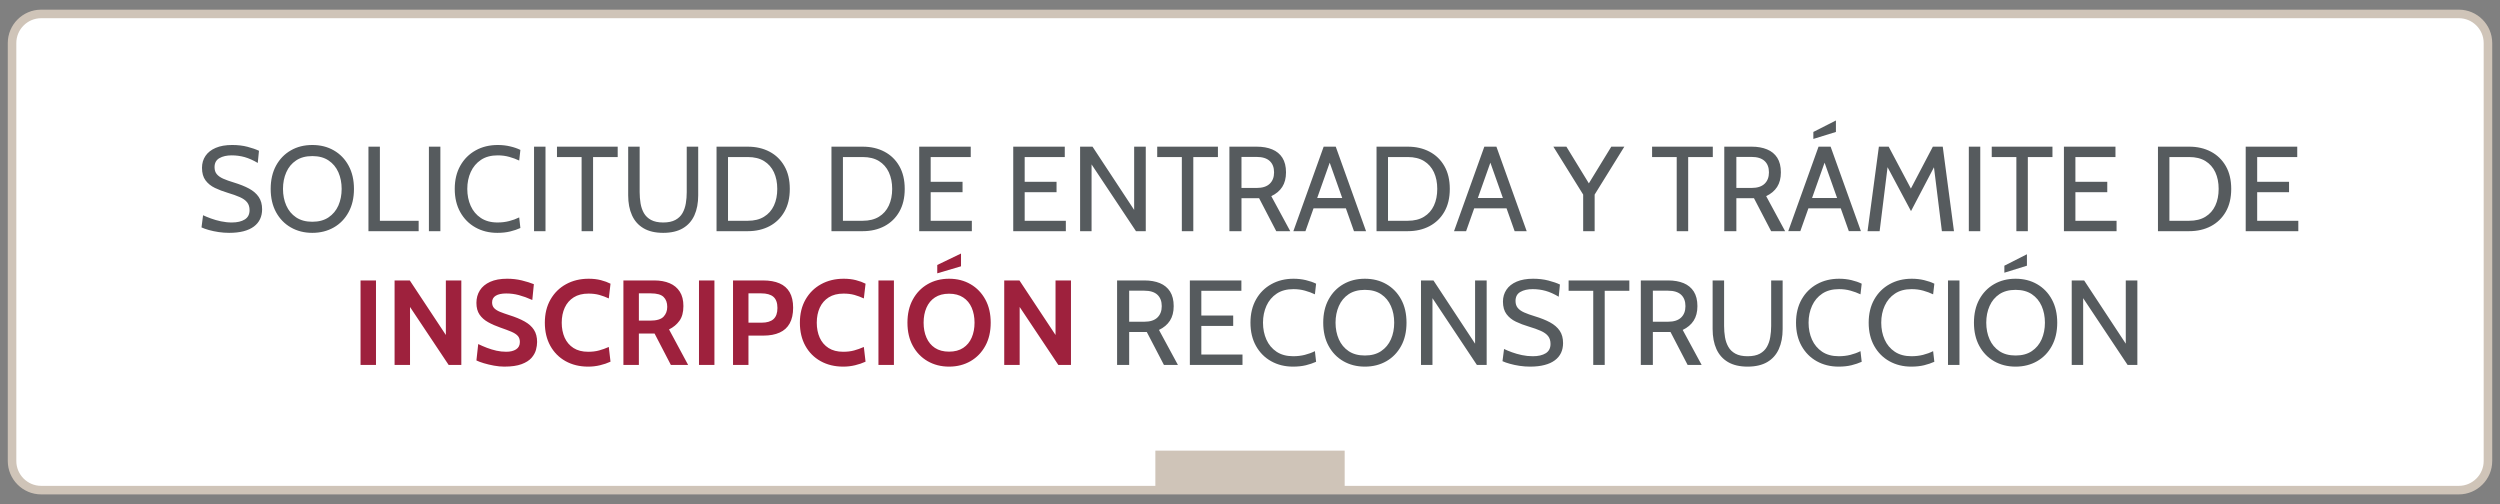 <?xml version="1.0" encoding="UTF-8"?>
<!DOCTYPE svg PUBLIC "-//W3C//DTD SVG 1.1//EN" "http://www.w3.org/Graphics/SVG/1.1/DTD/svg11.dtd">
<!-- Creator: CorelDRAW 2017 -->
<svg xmlns="http://www.w3.org/2000/svg" xml:space="preserve" width="863px" height="174px" version="1.1" style="shape-rendering:geometricPrecision; text-rendering:geometricPrecision; image-rendering:optimizeQuality; fill-rule:evenodd; clip-rule:evenodd"
viewBox="0 0 863 174"
 xmlns:xlink="http://www.w3.org/1999/xlink">
 <rect x="0" y="0" width="863" height="174" fill="#808080" stroke="none"/>
 <defs>
  <style type="text/css">
   <![CDATA[
    .str0 {stroke:#CFC4B8;stroke-width:2.95;stroke-miterlimit:22.926}
    .fil0 {fill:white}
    .fil3 {fill:#CFC4B8}
    .fil1 {fill:#565B5E;fill-rule:nonzero}
    .fil2 {fill:#9E213D;fill-rule:nonzero}
   ]]>
  </style>
 </defs>
 <g id="Capa_x0020_1">
  <path class="fil0 str0" d="M14.2 4.81l834.6 0c5.52,0 10.04,4.53 10.04,10.04l0 144.3c0,5.51 -4.53,10.04 -10.04,10.04l-834.6 0c-5.51,0 -10.04,-4.52 -10.04,-10.04l0 -144.3c0,-5.52 4.52,-10.04 10.04,-10.04z"/>
  <g id="_1419121760">
   <path class="fil1" d="M79.1 80.38c-1.2,0 -2.41,-0.09 -3.62,-0.27 -1.21,-0.18 -2.33,-0.42 -3.35,-0.7 -1.03,-0.29 -1.89,-0.59 -2.57,-0.91l0.54 -4.2c0.75,0.36 1.66,0.73 2.73,1.12 1.06,0.39 2.2,0.72 3.44,0.98 1.24,0.26 2.49,0.4 3.75,0.4 1.88,0 3.37,-0.35 4.47,-1.04 1.11,-0.69 1.66,-1.76 1.66,-3.21 0,-1.1 -0.28,-2 -0.84,-2.71 -0.55,-0.7 -1.39,-1.29 -2.5,-1.79 -1.12,-0.5 -2.53,-1 -4.21,-1.5 -1.59,-0.48 -3.07,-1.04 -4.41,-1.68 -1.35,-0.65 -2.43,-1.52 -3.24,-2.61 -0.81,-1.09 -1.22,-2.53 -1.22,-4.34 0,-1.54 0.4,-2.91 1.2,-4.1 0.8,-1.18 1.97,-2.11 3.52,-2.77 1.55,-0.67 3.45,-1 5.7,-1 1.91,0 3.68,0.2 5.28,0.62 1.6,0.42 2.92,0.88 3.97,1.38l-0.42 4.2c-1.58,-0.94 -3.09,-1.61 -4.53,-2.02 -1.44,-0.4 -2.93,-0.6 -4.47,-0.6 -1.71,0 -3.12,0.32 -4.24,0.96 -1.12,0.64 -1.68,1.68 -1.68,3.12 0,0.97 0.25,1.77 0.75,2.38 0.5,0.62 1.25,1.15 2.23,1.59 0.99,0.44 2.22,0.88 3.69,1.32 2.03,0.62 3.77,1.31 5.23,2.09 1.46,0.79 2.57,1.75 3.35,2.9 0.78,1.15 1.17,2.57 1.17,4.26 0,1.25 -0.24,2.38 -0.71,3.38 -0.47,1 -1.18,1.85 -2.12,2.56 -0.95,0.71 -2.13,1.25 -3.55,1.63 -1.43,0.37 -3.09,0.56 -5,0.56zm28.71 0c-2.78,0 -5.25,-0.63 -7.41,-1.87 -2.17,-1.24 -3.87,-3 -5.11,-5.27 -1.23,-2.27 -1.85,-4.94 -1.85,-8.03 0,-3.08 0.62,-5.76 1.85,-8.03 1.24,-2.27 2.94,-4.03 5.11,-5.27 2.16,-1.25 4.63,-1.86 7.41,-1.86 2.78,0 5.25,0.61 7.42,1.86 2.17,1.24 3.87,3 5.1,5.27 1.24,2.27 1.86,4.95 1.86,8.03 0,3.09 -0.62,5.76 -1.86,8.03 -1.23,2.27 -2.93,4.03 -5.1,5.27 -2.17,1.24 -4.64,1.87 -7.42,1.87zm0 -3.83c2.24,0 4.11,-0.51 5.61,-1.52 1.5,-1.01 2.63,-2.37 3.39,-4.08 0.75,-1.72 1.13,-3.63 1.13,-5.74 0,-2.11 -0.38,-4.03 -1.13,-5.74 -0.76,-1.72 -1.89,-3.08 -3.39,-4.08 -1.5,-1.01 -3.37,-1.51 -5.61,-1.51 -2.23,0 -4.1,0.5 -5.6,1.51 -1.5,1 -2.63,2.36 -3.38,4.08 -0.76,1.71 -1.14,3.63 -1.14,5.74 0,2.11 0.38,4.02 1.14,5.74 0.75,1.71 1.88,3.07 3.38,4.08 1.5,1.01 3.37,1.52 5.6,1.52zm19.38 3.25l0 -29.17 3.95 0 0 25.58 13.38 0 0 3.59 -17.33 0zm20.87 0l0 -29.17 3.96 0 0 29.17 -3.96 0zm23.63 0.58c-2.84,0 -5.36,-0.63 -7.57,-1.87 -2.22,-1.24 -3.96,-3 -5.23,-5.27 -1.27,-2.27 -1.91,-4.94 -1.91,-8.03 0,-3.08 0.64,-5.76 1.93,-8.03 1.28,-2.27 3.05,-4.03 5.29,-5.27 2.24,-1.25 4.79,-1.86 7.65,-1.86 1.49,0 2.91,0.16 4.25,0.48 1.35,0.31 2.53,0.72 3.54,1.22l-0.41 3.67c-1.04,-0.5 -2.19,-0.92 -3.44,-1.27 -1.25,-0.35 -2.58,-0.52 -3.98,-0.52 -2.29,0 -4.21,0.51 -5.77,1.55 -1.55,1.03 -2.73,2.43 -3.53,4.18 -0.8,1.75 -1.2,3.7 -1.2,5.85 0,2.16 0.4,4.11 1.18,5.86 0.79,1.75 1.95,3.14 3.5,4.17 1.55,1.03 3.46,1.56 5.74,1.56 1.44,0 2.78,-0.16 4.01,-0.48 1.23,-0.31 2.39,-0.73 3.49,-1.27l0.41 3.66c-1.04,0.48 -2.21,0.87 -3.52,1.19 -1.3,0.32 -2.78,0.48 -4.43,0.48zm12.66 -0.58l0 -29.17 3.96 0 0 29.17 -3.96 0zm16.42 0l0 -25.59 -8.5 0 0 -3.58 20.96 0 0 3.58 -8.5 0 0 25.59 -3.96 0zm28.17 0.58c-2.74,0 -5,-0.53 -6.78,-1.58 -1.79,-1.05 -3.12,-2.54 -3.99,-4.48 -0.88,-1.93 -1.32,-4.23 -1.32,-6.9l0 -16.79 3.96 0 0 15.71c0,1.33 0.11,2.62 0.31,3.87 0.21,1.25 0.6,2.37 1.16,3.36 0.57,0.98 1.39,1.77 2.46,2.35 1.08,0.58 2.47,0.88 4.2,0.88 1.73,0 3.14,-0.3 4.2,-0.88 1.07,-0.58 1.89,-1.37 2.46,-2.37 0.56,-0.99 0.94,-2.11 1.15,-3.36 0.21,-1.25 0.31,-2.53 0.31,-3.85l0 -15.71 3.96 0 0 16.79c0,2.67 -0.44,4.97 -1.31,6.9 -0.88,1.94 -2.2,3.43 -3.99,4.48 -1.78,1.05 -4.05,1.58 -6.78,1.58zm18.41 -0.58l0 -29.17 10.8 0c2.81,0 5.31,0.58 7.5,1.73 2.18,1.15 3.89,2.81 5.13,4.99 1.25,2.17 1.86,4.79 1.86,7.86 0,3.07 -0.61,5.69 -1.86,7.86 -1.24,2.18 -2.95,3.84 -5.13,5 -2.19,1.15 -4.69,1.73 -7.5,1.73l-10.8 0zm3.96 -3.59l6.84 0c2.22,0 4.09,-0.46 5.59,-1.39 1.51,-0.92 2.65,-2.2 3.42,-3.86 0.77,-1.65 1.15,-3.57 1.15,-5.75 0,-2.18 -0.38,-4.09 -1.15,-5.75 -0.77,-1.65 -1.91,-2.94 -3.42,-3.87 -1.5,-0.92 -3.37,-1.38 -5.59,-1.38l-6.84 0 0 22zm35.71 3.59l0 -29.17 10.79 0c2.82,0 5.32,0.58 7.5,1.73 2.18,1.15 3.9,2.81 5.14,4.99 1.24,2.17 1.86,4.79 1.86,7.86 0,3.07 -0.62,5.69 -1.86,7.86 -1.24,2.18 -2.96,3.84 -5.14,5 -2.18,1.15 -4.68,1.73 -7.5,1.73l-10.79 0zm3.96 -3.59l6.83 0c2.22,0 4.09,-0.46 5.6,-1.39 1.5,-0.92 2.64,-2.2 3.41,-3.86 0.77,-1.65 1.16,-3.57 1.16,-5.75 0,-2.18 -0.39,-4.09 -1.16,-5.75 -0.77,-1.65 -1.91,-2.94 -3.41,-3.87 -1.51,-0.92 -3.38,-1.38 -5.6,-1.38l-6.83 0 0 22zm26.33 3.59l0 -29.17 17.79 0 0 3.58 -13.83 0 0 8.54 11 0 0 3.59 -11 0 0 9.87 14.21 0 0 3.59 -18.17 0zm32.46 0l0 -29.17 17.79 0 0 3.58 -13.84 0 0 8.54 11 0 0 3.59 -11 0 0 9.87 14.21 0 0 3.59 -18.16 0zm23.08 0l0 -29.17 4.29 0 14.37 21.83 0 -21.83 4.01 0 0 29.17 -3.38 0 -15.33 -23.05 0 23.05 -3.96 0zm35.12 0l0 -25.59 -8.5 0 0 -3.58 20.96 0 0 3.58 -8.5 0 0 25.59 -3.96 0zm16.42 0l0 -29.17 9.46 0c2.03,0 3.8,0.31 5.31,0.94 1.51,0.62 2.69,1.59 3.52,2.89 0.83,1.31 1.25,2.99 1.25,5.04 0,2 -0.43,3.68 -1.3,5.03 -0.86,1.34 -2.13,2.4 -3.78,3.18l6.54 12.09 -4.83 0 -5.92 -11.38c-0.04,0 -0.08,0 -0.1,0 -0.03,0 -0.07,0 -0.11,0l-5.87 0 0 11.38 -4.17 0zm4.17 -14.92l5.25 0c1.98,0 3.48,-0.48 4.49,-1.44 1.01,-0.96 1.51,-2.27 1.51,-3.94 0,-1.69 -0.5,-3 -1.51,-3.93 -1.01,-0.93 -2.51,-1.4 -4.49,-1.4l-5.25 0 0 10.71zm36.7 7.04l-12.5 0 0 -3.58 12.5 0 0 3.58zm-6.83 -17.42l1.17 0 -8.96 25.3 -4.17 0 10.46 -29.17 4.17 0 10.46 29.17 -4.17 0 -8.96 -25.3zm16.75 25.3l0 -29.17 10.79 0c2.82,0 5.32,0.58 7.5,1.73 2.18,1.15 3.9,2.81 5.14,4.99 1.24,2.17 1.86,4.79 1.86,7.86 0,3.07 -0.62,5.69 -1.86,7.86 -1.24,2.18 -2.96,3.84 -5.14,5 -2.18,1.15 -4.68,1.73 -7.5,1.73l-10.79 0zm3.96 -3.59l6.83 0c2.22,0 4.09,-0.46 5.6,-1.39 1.51,-0.92 2.65,-2.2 3.42,-3.86 0.77,-1.65 1.15,-3.57 1.15,-5.75 0,-2.18 -0.38,-4.09 -1.15,-5.75 -0.77,-1.65 -1.91,-2.94 -3.42,-3.87 -1.51,-0.92 -3.38,-1.38 -5.6,-1.38l-6.83 0 0 22zm41.58 -4.29l-12.5 0 0 -3.58 12.5 0 0 3.58zm-6.83 -17.42l1.17 0 -8.96 25.3 -4.17 0 10.46 -29.17 4.17 0 10.45 29.17 -4.16 0 -8.96 -25.3zm32.62 25.3l0 -12.63 -10.29 -16.54 4.5 0 8.67 14.17 -1.84 0 8.67 -14.17 4.5 0 -10.25 16.54 0 12.63 -3.96 0zm32.29 0l0 -25.59 -8.5 0 0 -3.58 20.96 0 0 3.58 -8.5 0 0 25.59 -3.96 0zm16.42 0l0 -29.17 9.46 0c2.03,0 3.8,0.31 5.31,0.94 1.52,0.62 2.69,1.59 3.52,2.89 0.83,1.31 1.25,2.99 1.25,5.04 0,2 -0.43,3.68 -1.3,5.03 -0.86,1.34 -2.13,2.4 -3.78,3.18l6.54 12.09 -4.83 0 -5.92 -11.38c-0.04,0 -0.08,0 -0.1,0 -0.03,0 -0.07,0 -0.11,0l-5.87 0 0 11.38 -4.17 0zm4.17 -14.92l5.25 0c1.98,0 3.48,-0.48 4.49,-1.44 1.01,-0.96 1.51,-2.27 1.51,-3.94 0,-1.69 -0.5,-3 -1.51,-3.93 -1.01,-0.93 -2.51,-1.4 -4.49,-1.4l-5.25 0 0 10.71zm36.71 7.04l-12.5 0 0 -3.58 12.5 0 0 3.58zm-6.84 -17.42l1.17 0 -8.96 25.3 -4.17 0 10.46 -29.17 4.17 0 10.46 29.17 -4.17 0 -8.96 -25.3zm-3.29 -6.54l0 -2.41 7.79 -3.96 0 3.96 -7.79 2.41zm18.71 31.84l3.91 -29.17 3.38 0 7.67 14.46 7.58 -14.46 3.42 0 3.87 29.17 -4.17 0 -2.95 -23.8 1.04 0.17 -8.75 16.71 -8.92 -16.71 1.04 -0.17 -2.95 23.8 -4.17 0zm34.96 0l0 -29.17 3.95 0 0 29.17 -3.95 0zm16.41 0l0 -25.59 -8.5 0 0 -3.58 20.96 0 0 3.58 -8.5 0 0 25.59 -3.96 0zm16.42 0l0 -29.17 17.79 0 0 3.58 -13.83 0 0 8.54 11 0 0 3.59 -11 0 0 9.87 14.21 0 0 3.59 -18.17 0zm32.46 0l0 -29.17 10.79 0c2.82,0 5.32,0.58 7.5,1.73 2.18,1.15 3.89,2.81 5.14,4.99 1.24,2.17 1.86,4.79 1.86,7.86 0,3.07 -0.62,5.69 -1.86,7.86 -1.25,2.18 -2.96,3.84 -5.14,5 -2.18,1.15 -4.68,1.73 -7.5,1.73l-10.79 0zm3.95 -3.59l6.84 0c2.22,0 4.09,-0.46 5.6,-1.39 1.5,-0.92 2.64,-2.2 3.41,-3.86 0.77,-1.65 1.15,-3.57 1.15,-5.75 0,-2.18 -0.38,-4.09 -1.15,-5.75 -0.77,-1.65 -1.91,-2.94 -3.41,-3.87 -1.51,-0.92 -3.38,-1.38 -5.6,-1.38l-6.84 0 0 22zm26.34 3.59l0 -29.17 17.79 0 0 3.58 -13.83 0 0 8.54 11 0 0 3.59 -11 0 0 9.87 14.2 0 0 3.59 -18.16 0zm-389.6 46.17l0 -29.16 9.46 0c2.02,0 3.8,0.31 5.31,0.93 1.51,0.63 2.69,1.59 3.52,2.9 0.83,1.31 1.25,2.99 1.25,5.04 0,2 -0.43,3.68 -1.3,5.02 -0.87,1.35 -2.13,2.41 -3.78,3.19l6.54 12.08 -4.83 0 -5.92 -11.37c-0.04,0 -0.08,0 -0.11,0 -0.02,0 -0.06,0 -0.1,0l-5.87 0 0 11.37 -4.17 0zm4.17 -14.91l5.25 0c1.98,0 3.48,-0.48 4.49,-1.44 1,-0.96 1.51,-2.27 1.51,-3.94 0,-1.69 -0.51,-3.01 -1.51,-3.94 -1.01,-0.93 -2.51,-1.39 -4.49,-1.39l-5.25 0 0 10.71zm20.95 14.91l0 -29.16 17.79 0 0 3.58 -13.83 0 0 8.54 11 0 0 3.59 -11 0 0 9.87 14.21 0 0 3.58 -18.17 0zm35.63 0.59c-2.84,0 -5.36,-0.63 -7.57,-1.87 -2.22,-1.24 -3.96,-3 -5.23,-5.27 -1.27,-2.27 -1.91,-4.95 -1.91,-8.03 0,-3.08 0.65,-5.76 1.93,-8.03 1.28,-2.27 3.05,-4.03 5.29,-5.27 2.24,-1.25 4.79,-1.87 7.65,-1.87 1.49,0 2.91,0.16 4.25,0.48 1.35,0.32 2.53,0.73 3.54,1.23l-0.41 3.67c-1.04,-0.5 -2.19,-0.92 -3.44,-1.27 -1.25,-0.35 -2.58,-0.52 -3.98,-0.52 -2.29,0 -4.21,0.51 -5.77,1.55 -1.55,1.03 -2.73,2.43 -3.53,4.18 -0.79,1.75 -1.2,3.7 -1.2,5.85 0,2.15 0.4,4.1 1.18,5.85 0.79,1.75 1.95,3.14 3.5,4.18 1.55,1.03 3.46,1.55 5.74,1.55 1.44,0 2.78,-0.16 4.01,-0.47 1.23,-0.31 2.39,-0.73 3.49,-1.28l0.41 3.67c-1.04,0.47 -2.21,0.87 -3.51,1.19 -1.31,0.32 -2.79,0.48 -4.44,0.48zm24.79 0c-2.78,0 -5.25,-0.63 -7.42,-1.87 -2.16,-1.24 -3.87,-3 -5.1,-5.27 -1.24,-2.27 -1.86,-4.95 -1.86,-8.03 0,-3.08 0.62,-5.76 1.86,-8.03 1.23,-2.27 2.94,-4.03 5.1,-5.27 2.17,-1.25 4.64,-1.87 7.42,-1.87 2.78,0 5.25,0.62 7.42,1.87 2.16,1.24 3.86,3 5.1,5.27 1.24,2.27 1.85,4.95 1.85,8.03 0,3.08 -0.61,5.76 -1.85,8.03 -1.24,2.27 -2.94,4.03 -5.1,5.27 -2.17,1.24 -4.64,1.87 -7.42,1.87zm0 -3.84c2.24,0 4.1,-0.5 5.6,-1.51 1.5,-1.01 2.64,-2.37 3.39,-4.08 0.76,-1.72 1.13,-3.63 1.13,-5.74 0,-2.11 -0.37,-4.03 -1.13,-5.74 -0.75,-1.72 -1.89,-3.08 -3.39,-4.09 -1.5,-1 -3.36,-1.5 -5.6,-1.5 -2.24,0 -4.11,0.5 -5.61,1.5 -1.5,1.01 -2.62,2.37 -3.38,4.09 -0.75,1.71 -1.14,3.63 -1.14,5.74 0,2.11 0.39,4.02 1.14,5.74 0.76,1.71 1.88,3.07 3.38,4.08 1.5,1.01 3.37,1.51 5.61,1.51zm19.37 3.25l0 -29.16 4.3 0 14.37 21.83 0 -21.83 4 0 0 29.16 -3.38 0 -15.33 -23.04 0 23.04 -3.96 0zm37.67 0.59c-1.21,0 -2.42,-0.09 -3.63,-0.27 -1.2,-0.18 -2.32,-0.42 -3.35,-0.71 -1.03,-0.28 -1.88,-0.58 -2.56,-0.9l0.54 -4.21c0.75,0.36 1.66,0.74 2.72,1.13 1.06,0.39 2.21,0.71 3.45,0.98 1.23,0.26 2.48,0.39 3.75,0.39 1.87,0 3.36,-0.34 4.47,-1.03 1.1,-0.69 1.65,-1.76 1.65,-3.22 0,-1.09 -0.28,-2 -0.83,-2.7 -0.56,-0.7 -1.39,-1.3 -2.51,-1.8 -1.12,-0.5 -2.52,-1 -4.2,-1.5 -1.6,-0.47 -3.07,-1.03 -4.42,-1.68 -1.34,-0.64 -2.42,-1.51 -3.23,-2.6 -0.82,-1.09 -1.23,-2.54 -1.23,-4.34 0,-1.54 0.41,-2.91 1.21,-4.1 0.79,-1.19 1.97,-2.11 3.52,-2.78 1.54,-0.66 3.44,-1 5.69,-1 1.92,0 3.68,0.21 5.29,0.63 1.6,0.42 2.92,0.87 3.96,1.37l-0.42 4.21c-1.58,-0.94 -3.09,-1.62 -4.52,-2.02 -1.44,-0.4 -2.93,-0.6 -4.48,-0.6 -1.7,0 -3.11,0.32 -4.23,0.96 -1.12,0.63 -1.68,1.68 -1.68,3.12 0,0.97 0.25,1.76 0.75,2.38 0.5,0.62 1.24,1.15 2.23,1.59 0.98,0.43 2.21,0.88 3.68,1.32 2.03,0.61 3.77,1.31 5.23,2.09 1.46,0.79 2.58,1.75 3.36,2.9 0.78,1.14 1.16,2.57 1.16,4.26 0,1.25 -0.23,2.38 -0.7,3.38 -0.48,1 -1.18,1.85 -2.13,2.56 -0.94,0.71 -2.12,1.25 -3.55,1.62 -1.42,0.38 -3.09,0.57 -4.99,0.57zm21.79 -0.59l0 -25.58 -8.5 0 0 -3.58 20.96 0 0 3.58 -8.5 0 0 25.58 -3.96 0zm16.42 0l0 -29.16 9.46 0c2.02,0 3.79,0.31 5.31,0.93 1.51,0.63 2.69,1.59 3.52,2.9 0.83,1.31 1.25,2.99 1.25,5.04 0,2 -0.43,3.68 -1.3,5.02 -0.87,1.35 -2.13,2.41 -3.78,3.19l6.54 12.08 -4.84 0 -5.91 -11.37c-0.04,0 -0.08,0 -0.11,0 -0.02,0 -0.06,0 -0.1,0l-5.88 0 0 11.37 -4.16 0zm4.16 -14.91l5.25 0c1.99,0 3.49,-0.48 4.5,-1.44 1,-0.96 1.5,-2.27 1.5,-3.94 0,-1.69 -0.5,-3.01 -1.5,-3.94 -1.01,-0.93 -2.51,-1.39 -4.5,-1.39l-5.25 0 0 10.71zm32.71 15.5c-2.73,0 -4.99,-0.53 -6.78,-1.58 -1.78,-1.05 -3.11,-2.54 -3.99,-4.48 -0.87,-1.94 -1.31,-4.24 -1.31,-6.9l0 -16.79 3.96 0 0 15.71c0,1.33 0.1,2.62 0.31,3.87 0.21,1.25 0.6,2.37 1.16,3.35 0.56,0.99 1.38,1.77 2.46,2.36 1.07,0.58 2.47,0.87 4.19,0.87 1.74,0 3.14,-0.29 4.21,-0.87 1.07,-0.59 1.89,-1.38 2.45,-2.37 0.56,-0.99 0.95,-2.11 1.15,-3.36 0.21,-1.25 0.32,-2.53 0.32,-3.85l0 -15.71 3.96 0 0 16.79c0,2.66 -0.44,4.96 -1.32,6.9 -0.87,1.94 -2.2,3.43 -3.98,4.48 -1.79,1.05 -4.05,1.58 -6.79,1.58zm31.42 0c-2.83,0 -5.36,-0.63 -7.57,-1.87 -2.22,-1.24 -3.96,-3 -5.23,-5.27 -1.27,-2.27 -1.91,-4.95 -1.91,-8.03 0,-3.08 0.65,-5.76 1.93,-8.03 1.29,-2.27 3.05,-4.03 5.29,-5.27 2.25,-1.25 4.79,-1.87 7.66,-1.87 1.48,0 2.9,0.16 4.25,0.48 1.34,0.32 2.52,0.73 3.54,1.23l-0.42 3.67c-1.04,-0.5 -2.19,-0.92 -3.44,-1.27 -1.25,-0.35 -2.57,-0.52 -3.98,-0.52 -2.29,0 -4.21,0.51 -5.77,1.55 -1.55,1.03 -2.73,2.43 -3.52,4.18 -0.8,1.75 -1.21,3.7 -1.21,5.85 0,2.15 0.4,4.1 1.18,5.85 0.79,1.75 1.96,3.14 3.5,4.18 1.55,1.03 3.46,1.55 5.74,1.55 1.44,0 2.79,-0.16 4.01,-0.47 1.23,-0.31 2.39,-0.73 3.49,-1.28l0.42 3.67c-1.04,0.47 -2.22,0.87 -3.52,1.19 -1.31,0.32 -2.79,0.48 -4.44,0.48zm25.08 0c-2.83,0 -5.35,-0.63 -7.57,-1.87 -2.21,-1.24 -3.96,-3 -5.23,-5.27 -1.27,-2.27 -1.91,-4.95 -1.91,-8.03 0,-3.08 0.65,-5.76 1.93,-8.03 1.29,-2.27 3.05,-4.03 5.3,-5.27 2.24,-1.25 4.79,-1.87 7.65,-1.87 1.48,0 2.9,0.16 4.25,0.48 1.35,0.32 2.53,0.73 3.54,1.23l-0.42 3.67c-1.04,-0.5 -2.18,-0.92 -3.43,-1.27 -1.25,-0.35 -2.58,-0.52 -3.98,-0.52 -2.3,0 -4.22,0.51 -5.77,1.55 -1.56,1.03 -2.73,2.43 -3.53,4.18 -0.8,1.75 -1.2,3.7 -1.2,5.85 0,2.15 0.39,4.1 1.18,5.85 0.78,1.75 1.95,3.14 3.5,4.18 1.55,1.03 3.46,1.55 5.73,1.55 1.45,0 2.79,-0.16 4.02,-0.47 1.23,-0.31 2.39,-0.73 3.48,-1.28l0.42 3.67c-1.04,0.47 -2.22,0.87 -3.52,1.19 -1.31,0.32 -2.79,0.48 -4.44,0.48zm12.67 -0.59l0 -29.16 3.96 0 0 29.16 -3.96 0zm23.33 0.59c-2.78,0 -5.25,-0.63 -7.42,-1.87 -2.16,-1.24 -3.86,-3 -5.1,-5.27 -1.24,-2.27 -1.85,-4.95 -1.85,-8.03 0,-3.08 0.61,-5.76 1.85,-8.03 1.24,-2.27 2.94,-4.03 5.1,-5.27 2.17,-1.25 4.64,-1.87 7.42,-1.87 2.78,0 5.25,0.62 7.42,1.87 2.16,1.24 3.87,3 5.1,5.27 1.24,2.27 1.86,4.95 1.86,8.03 0,3.08 -0.62,5.76 -1.86,8.03 -1.23,2.27 -2.94,4.03 -5.1,5.27 -2.17,1.24 -4.64,1.87 -7.42,1.87zm0 -3.84c2.24,0 4.11,-0.5 5.61,-1.51 1.5,-1.01 2.63,-2.37 3.39,-4.08 0.75,-1.72 1.13,-3.63 1.13,-5.74 0,-2.11 -0.38,-4.03 -1.13,-5.74 -0.76,-1.72 -1.89,-3.08 -3.39,-4.09 -1.5,-1 -3.37,-1.5 -5.61,-1.5 -2.23,0 -4.1,0.5 -5.6,1.5 -1.5,1.01 -2.63,2.37 -3.38,4.09 -0.76,1.71 -1.14,3.63 -1.14,5.74 0,2.11 0.38,4.02 1.14,5.74 0.75,1.71 1.88,3.07 3.38,4.08 1.5,1.01 3.37,1.51 5.6,1.51zm-3.87 -28.58l0 -2.42 7.79 -3.95 0 3.95 -7.79 2.42zm23.25 31.83l0 -29.16 4.29 0 14.37 21.83 0 -21.83 4 0 0 29.16 -3.37 0 -15.34 -23.04 0 23.04 -3.95 0z"/>
   <path class="fil2" d="M124.46 125.97l0 -29.16 5.33 0 0 29.16 -5.33 0zm11.75 0l0 -29.16 5.25 0 12.45 18.83 0 -18.83 5.34 0 0 29.16 -4.38 0 -13.33 -20 0 20 -5.33 0zm37.91 0.59c-1.18,0 -2.39,-0.12 -3.64,-0.35 -1.25,-0.23 -2.41,-0.51 -3.48,-0.83 -1.07,-0.33 -1.92,-0.64 -2.54,-0.95l0.62 -5.66c0.97,0.47 1.99,0.9 3.04,1.31 1.06,0.4 2.14,0.73 3.25,0.98 1.11,0.25 2.24,0.37 3.38,0.37 1.41,0 2.55,-0.28 3.41,-0.83 0.86,-0.56 1.3,-1.4 1.3,-2.54 0,-0.88 -0.25,-1.59 -0.73,-2.12 -0.49,-0.54 -1.23,-1.01 -2.23,-1.44 -1,-0.42 -2.28,-0.9 -3.84,-1.44 -1.55,-0.54 -2.95,-1.16 -4.18,-1.85 -1.24,-0.69 -2.22,-1.56 -2.94,-2.61 -0.72,-1.06 -1.08,-2.4 -1.08,-4.04 0,-1.61 0.39,-3.05 1.18,-4.31 0.79,-1.26 1.98,-2.24 3.56,-2.96 1.58,-0.71 3.53,-1.07 5.88,-1.07 1.78,0 3.47,0.2 5.08,0.59 1.61,0.4 2.99,0.83 4.13,1.29l-0.54 5.46c-1.64,-0.74 -3.18,-1.3 -4.61,-1.68 -1.44,-0.39 -2.91,-0.57 -4.39,-0.57 -1.56,0 -2.76,0.25 -3.61,0.77 -0.84,0.51 -1.27,1.28 -1.27,2.31 0,0.82 0.24,1.48 0.71,1.98 0.47,0.5 1.15,0.92 2.02,1.28 0.88,0.35 1.93,0.73 3.15,1.12 2.11,0.66 3.89,1.39 5.32,2.19 1.44,0.8 2.52,1.76 3.25,2.9 0.73,1.13 1.09,2.53 1.09,4.2 0,0.83 -0.13,1.73 -0.39,2.71 -0.27,0.98 -0.79,1.91 -1.56,2.79 -0.78,0.87 -1.91,1.59 -3.41,2.15 -1.49,0.56 -3.47,0.85 -5.93,0.85zm28.92 0c-2.96,0 -5.56,-0.64 -7.81,-1.89 -2.25,-1.26 -4,-3.02 -5.26,-5.29 -1.26,-2.27 -1.89,-4.93 -1.89,-7.99 0,-3.06 0.65,-5.72 1.95,-7.99 1.3,-2.27 3.08,-4.04 5.36,-5.29 2.28,-1.26 4.88,-1.89 7.81,-1.89 1.55,0 2.96,0.16 4.23,0.49 1.28,0.33 2.39,0.74 3.32,1.22l-0.59 5.09c-1.05,-0.49 -2.14,-0.89 -3.25,-1.21 -1.12,-0.31 -2.37,-0.46 -3.75,-0.46 -2.04,0 -3.74,0.43 -5.11,1.29 -1.37,0.86 -2.4,2.05 -3.1,3.56 -0.69,1.52 -1.04,3.25 -1.04,5.19 0,1.94 0.34,3.67 1.02,5.19 0.69,1.51 1.71,2.7 3.06,3.56 1.35,0.86 3.03,1.29 5.05,1.29 1.4,0 2.66,-0.15 3.77,-0.46 1.11,-0.3 2.23,-0.7 3.35,-1.2l0.59 5.08c-1.1,0.51 -2.3,0.92 -3.61,1.23 -1.32,0.32 -2.68,0.48 -4.1,0.48zm12.16 -0.59l0 -29.16 10.67 0c2.02,0 3.78,0.32 5.29,0.96 1.5,0.63 2.67,1.61 3.5,2.91 0.84,1.31 1.25,2.96 1.25,4.96 0,2.14 -0.45,3.83 -1.36,5.09 -0.91,1.26 -2.11,2.26 -3.6,2.99l6.59 12.25 -5.96 0 -5.62 -10.83c-0.05,0 -0.08,0 -0.11,0 -0.03,0 -0.06,0 -0.1,0l-5.21 0 0 10.83 -5.34 0zm5.34 -15.29l3.92 0c2.19,0 3.72,-0.45 4.58,-1.34 0.86,-0.9 1.29,-2.03 1.29,-3.41 0,-1.46 -0.42,-2.6 -1.27,-3.43 -0.85,-0.82 -2.31,-1.23 -4.4,-1.23l-4.12 0 0 9.41zm20.75 15.29l0 -29.16 5.33 0 0 29.16 -5.33 0zm11.75 0l0 -29.16 10.37 0c2.24,0 4.13,0.33 5.67,1 1.54,0.66 2.71,1.69 3.51,3.08 0.8,1.39 1.2,3.17 1.2,5.33 0,2.2 -0.4,4 -1.19,5.43 -0.79,1.42 -1.95,2.48 -3.48,3.16 -1.53,0.69 -3.39,1.04 -5.58,1.04l-5.17 0 0 10.12 -5.33 0zm5.33 -14.58l4.54 0c1.82,0 3.19,-0.41 4.1,-1.23 0.91,-0.82 1.36,-2.1 1.36,-3.85 0,-1.75 -0.46,-3.03 -1.38,-3.84 -0.93,-0.8 -2.33,-1.2 -4.2,-1.2l-4.42 0 0 10.12zm32.71 15.17c-2.96,0 -5.56,-0.64 -7.81,-1.89 -2.25,-1.26 -4,-3.02 -5.26,-5.29 -1.26,-2.27 -1.89,-4.93 -1.89,-7.99 0,-3.06 0.65,-5.72 1.95,-7.99 1.3,-2.27 3.08,-4.04 5.36,-5.29 2.28,-1.26 4.88,-1.89 7.81,-1.89 1.55,0 2.96,0.16 4.23,0.49 1.28,0.33 2.39,0.74 3.32,1.22l-0.59 5.09c-1.05,-0.49 -2.14,-0.89 -3.25,-1.21 -1.12,-0.31 -2.37,-0.46 -3.75,-0.46 -2.04,0 -3.74,0.43 -5.11,1.29 -1.37,0.86 -2.4,2.05 -3.1,3.56 -0.69,1.52 -1.04,3.25 -1.04,5.19 0,1.94 0.34,3.67 1.02,5.19 0.68,1.51 1.71,2.7 3.06,3.56 1.35,0.86 3.03,1.29 5.05,1.29 1.4,0 2.66,-0.15 3.77,-0.46 1.11,-0.3 2.23,-0.7 3.35,-1.2l0.59 5.08c-1.1,0.51 -2.3,0.92 -3.61,1.23 -1.32,0.32 -2.68,0.48 -4.1,0.48zm12.16 -0.59l0 -29.16 5.34 0 0 29.16 -5.34 0zm24.38 0.59c-2.78,0 -5.25,-0.64 -7.42,-1.89 -2.16,-1.26 -3.87,-3.02 -5.1,-5.29 -1.24,-2.27 -1.85,-4.93 -1.85,-7.99 0,-3.06 0.61,-5.72 1.85,-7.99 1.23,-2.27 2.94,-4.04 5.1,-5.29 2.17,-1.26 4.64,-1.89 7.42,-1.89 2.78,0 5.25,0.63 7.42,1.89 2.16,1.25 3.86,3.02 5.1,5.29 1.24,2.27 1.85,4.93 1.85,7.99 0,3.06 -0.61,5.72 -1.85,7.99 -1.24,2.27 -2.94,4.03 -5.1,5.29 -2.17,1.25 -4.64,1.89 -7.42,1.89zm0 -5.17c1.94,0 3.57,-0.43 4.87,-1.29 1.31,-0.86 2.29,-2.05 2.94,-3.56 0.65,-1.5 0.98,-3.22 0.98,-5.15 0,-1.93 -0.33,-3.65 -0.98,-5.16 -0.65,-1.51 -1.63,-2.69 -2.94,-3.55 -1.3,-0.86 -2.93,-1.29 -4.87,-1.29 -1.94,0 -3.57,0.43 -4.88,1.29 -1.3,0.86 -2.28,2.04 -2.93,3.55 -0.66,1.51 -0.98,3.23 -0.98,5.16 0,1.93 0.32,3.65 0.98,5.15 0.65,1.51 1.63,2.7 2.93,3.56 1.31,0.86 2.94,1.29 4.88,1.29zm-4.08 -27.04l0 -2.88 8.2 -3.95 0 4.41 -8.2 2.42zm23.12 31.62l0 -29.16 5.25 0 12.46 18.83 0 -18.83 5.33 0 0 29.16 -4.37 0 -13.34 -20 0 20 -5.33 0z"/>
  </g>
  <rect class="fil3" x="398.83" y="155.56" width="65.35" height="13.63"/>
 </g>
</svg>
